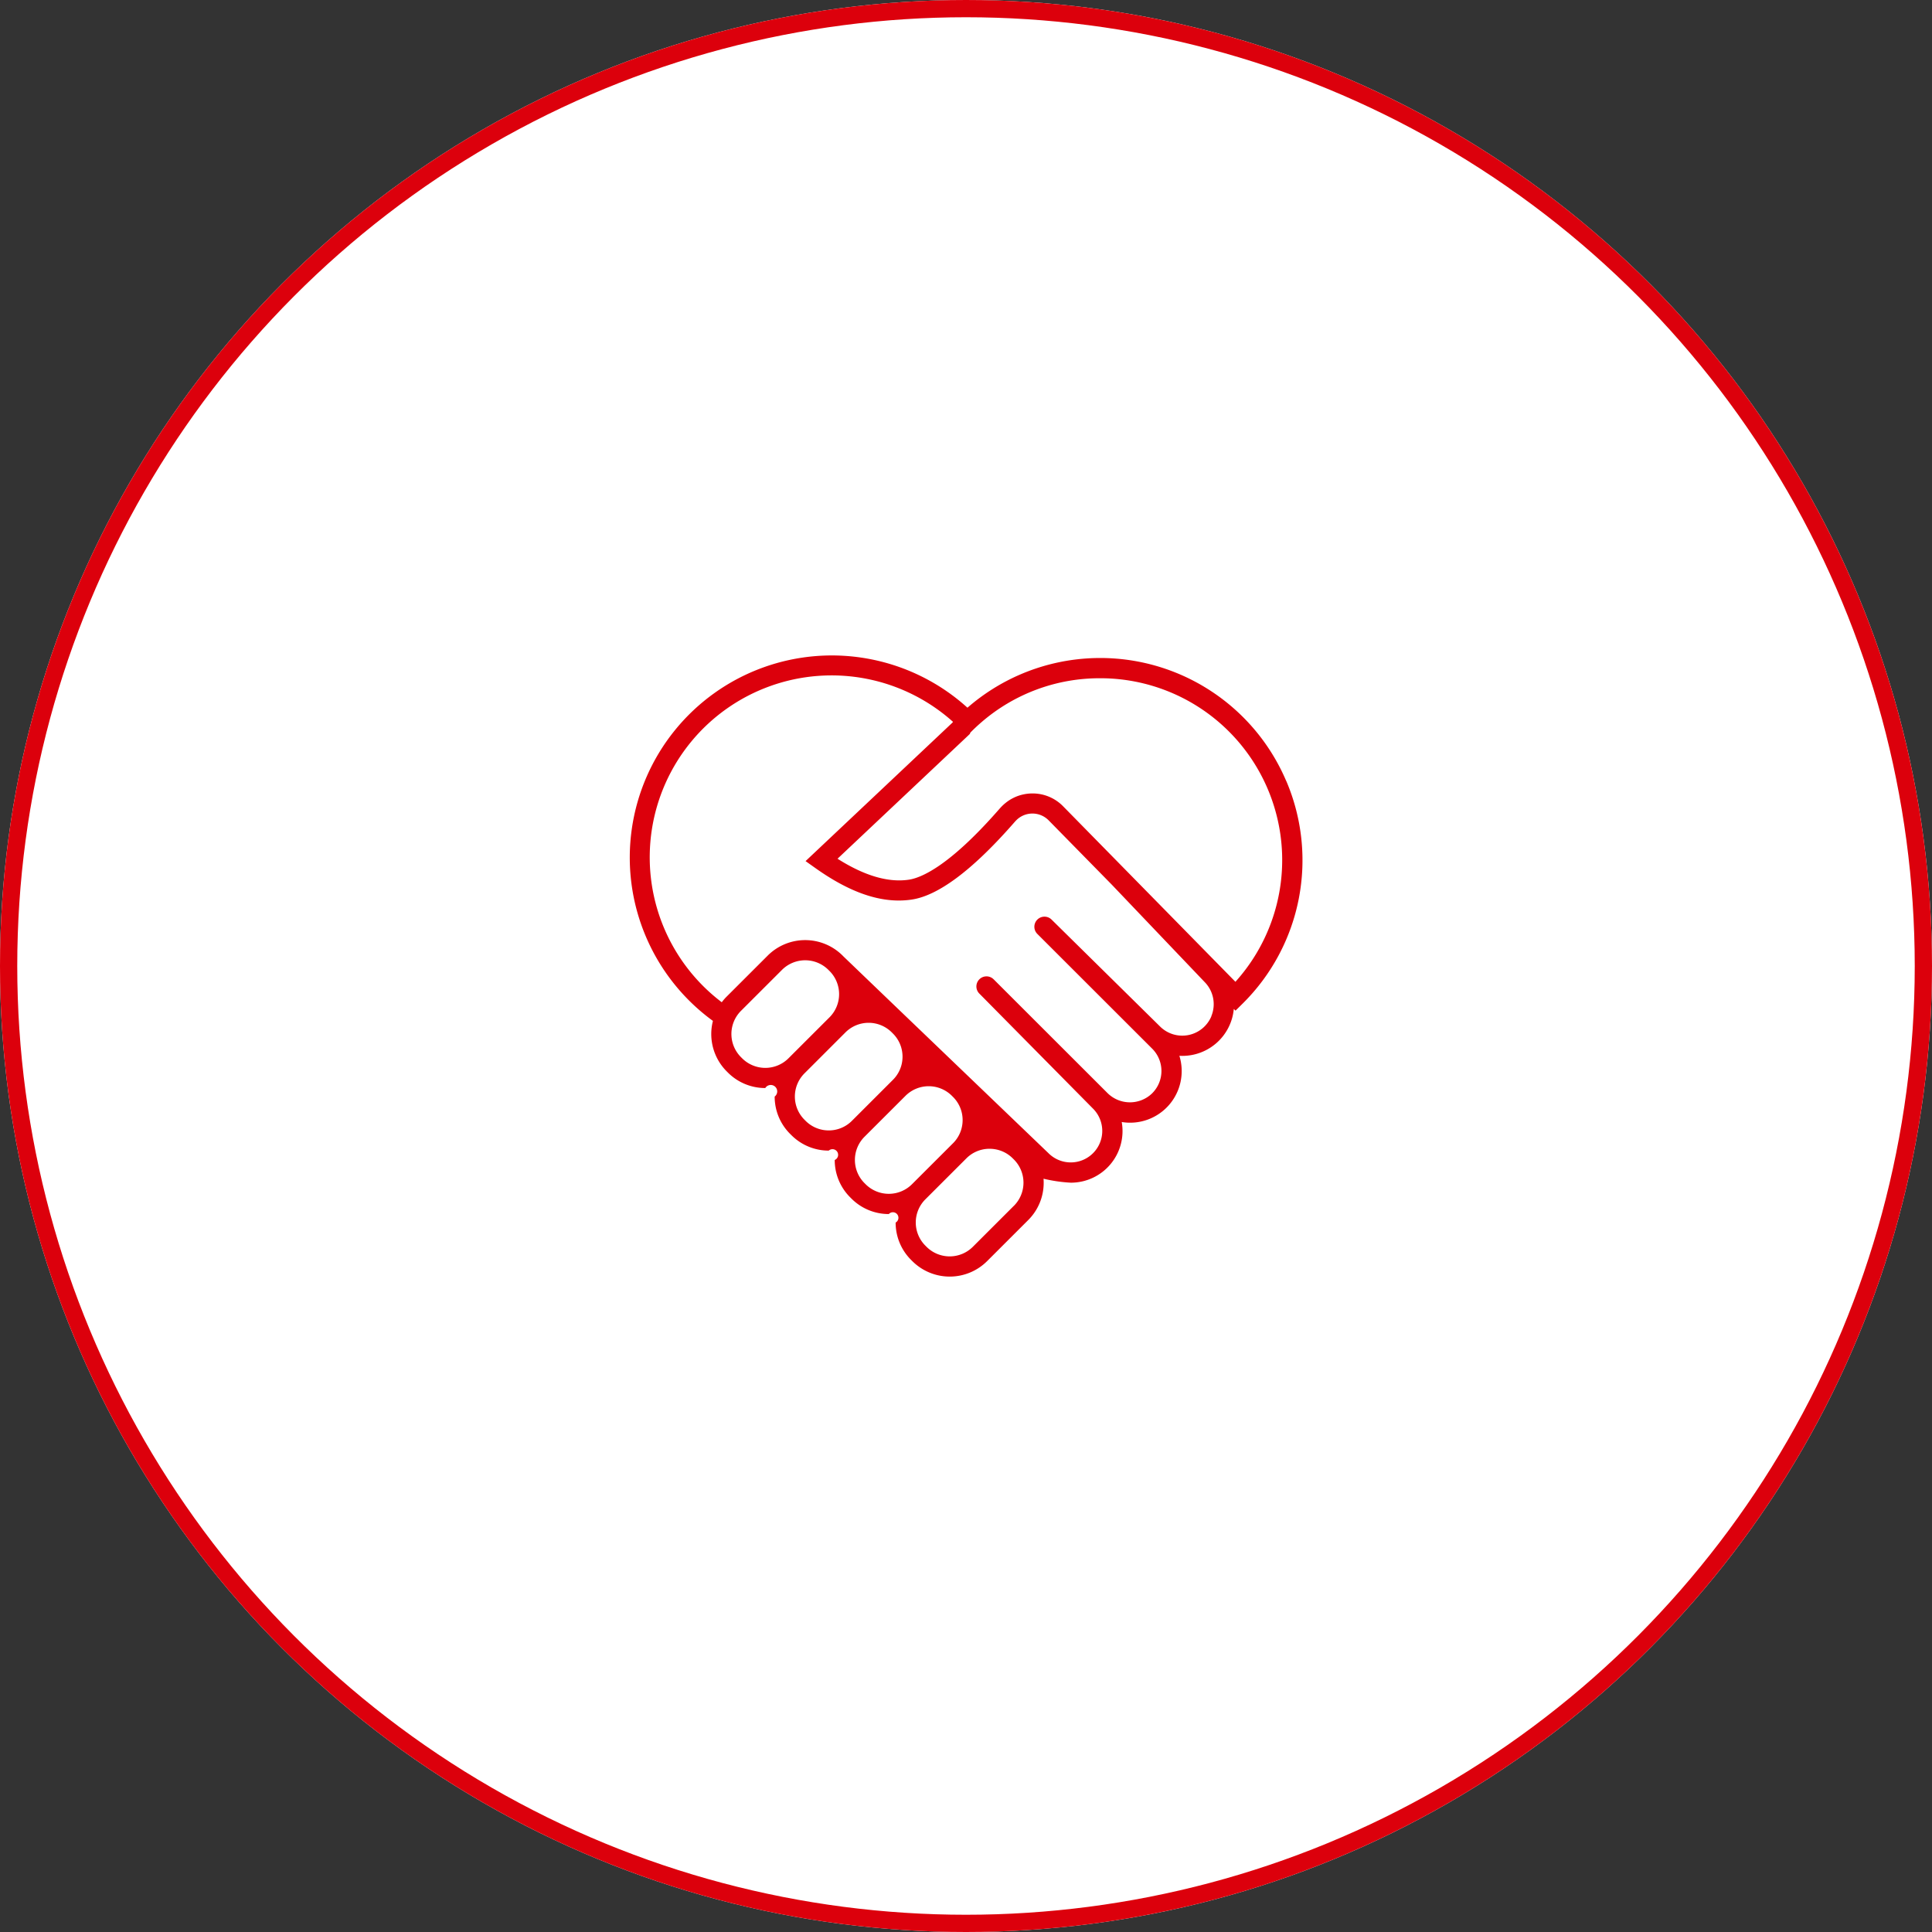 <svg xmlns="http://www.w3.org/2000/svg" width="224" height="224" viewBox="0 0 224 224">
  <rect x="0" y="0" width="224" height="224" fill="#333333" stroke="none"/>
  <g id="グループ_168" data-name="グループ 168" transform="translate(-200 -1555)">
    <g id="楕円形_9" data-name="楕円形 9" transform="translate(200 1555)" fill="#fff" stroke="#dc000c" stroke-width="2">
      <circle cx="112" cy="112" r="112" stroke="none"/>
      <circle cx="112" cy="112" r="111" fill="none"/>
    </g>
    <g id="グループ_89" data-name="グループ 89" transform="translate(-1194.208 277.658)">
      <path id="パス_510" data-name="パス 510" d="M1543.328,1367.878a23.435,23.435,0,0,0-36.951-8.483,23.429,23.429,0,1,0-29.511,36.312,6.129,6.129,0,0,0,1.6,5.854l.13.13a6.1,6.1,0,0,0,4.34,1.8.748.748,0,1,1,1.089.989,6.089,6.089,0,0,0,1.8,4.336l.131.13a6.1,6.1,0,0,0,4.34,1.8.653.653,0,1,1,.692,1.088,6.09,6.09,0,0,0,1.8,4.337l.13.13a6.1,6.1,0,0,0,4.341,1.8.641.641,0,1,1,.791.989,6.089,6.089,0,0,0,1.8,4.336l.13.13a6.141,6.141,0,0,0,8.68,0l4.755-4.751a6.088,6.088,0,0,0,1.8-4.336c0-.156-.006-.311-.017-.464a17.549,17.549,0,0,0,3.165.46,5.984,5.984,0,0,0,5.9-7.034,5.983,5.983,0,0,0,6.684-7.678c.114.006.23.01.345.01a5.988,5.988,0,0,0,5.966-5.445l.2.2.834-.827a23.385,23.385,0,0,0,5.049-25.8Zm-57.7,32.164a3.805,3.805,0,0,1-5.377,0l-.13-.13a3.8,3.8,0,0,1-.287-5.051,3.743,3.743,0,0,1,.287-.321l4.755-4.751a3.809,3.809,0,0,1,5.376,0l.131.13a3.8,3.8,0,0,1,0,5.372l-2.39,2.387-2.035,2.033Zm4.669,8.363a3.781,3.781,0,0,1-2.688-1.112l-.13-.13a3.8,3.8,0,0,1,0-5.372l1.661-1.66,2.3-2.3.79-.789a3.8,3.8,0,0,1,5.376,0l.13.13a3.785,3.785,0,0,1,.954,1.591,3.839,3.839,0,0,1,.031,2.077,3.778,3.778,0,0,1-.985,1.7l-.2.2h0l-4.556,4.553A3.778,3.778,0,0,1,1490.3,1408.405Zm9.648,6.239a3.805,3.805,0,0,1-5.376,0l-.13-.13a3.8,3.8,0,0,1,0-5.371l.2-.2,4.557-4.552a3.809,3.809,0,0,1,5.376,0l.13.13a3.775,3.775,0,0,1,1.114,2.686,3.852,3.852,0,0,1-.023.418,3.767,3.767,0,0,1-1.091,2.268Zm11.815,2.5-4.755,4.751a3.8,3.8,0,0,1-5.377,0l-.13-.13a3.795,3.795,0,0,1,0-5.371l.1-.1,4.656-4.651a3.784,3.784,0,0,1,2.568-1.108c.04,0,.08,0,.12,0a3.791,3.791,0,0,1,2.688,1.111l.13.13a3.8,3.8,0,0,1,0,5.372Zm22.9-21.979a3.657,3.657,0,0,1-5.961,1.183l-12.567-12.385a1.171,1.171,0,0,0-1.652,1.661l13.321,13.309a3.653,3.653,0,0,1-.041,5.2,3.693,3.693,0,0,1-5.166-.079l-13.171-13.159-.053-.049a1.171,1.171,0,0,0-1.61,1.7l.1.1,13.077,13.235a3.652,3.652,0,0,1-5.167,5.163l-14.161-13.586c-.6-.579-1.2-1.15-1.778-1.705-4.25-4.079-7.708-7.4-7.8-7.49l-.13-.13a6.149,6.149,0,0,0-8.681,0l-4.756,4.751a6.053,6.053,0,0,0-.573.661,21.088,21.088,0,1,1,26.8-32.521l-.031.078-17.053,16.079,1.161.824c3.54,2.511,6.713,3.746,9.648,3.746a10.085,10.085,0,0,0,1.506-.112c3.023-.451,6.893-3.316,11.506-8.516l.245-.277c.114-.129.221-.251.256-.289l.057-.059a2.638,2.638,0,0,1,3.806-.042l7.331,7.468,10.734,11.258a3.657,3.657,0,0,1,.794,3.979Zm2.784-3.992-19.975-20.347a4.931,4.931,0,0,0-3.548-1.49h-.056a4.978,4.978,0,0,0-.948.1,4.89,4.89,0,0,0-2.13,1.008,5.028,5.028,0,0,0-.5.46l-.051.054c-.066.07-.159.177-.315.353-5.7,6.489-8.925,7.813-10.34,8.024-2.386.357-5.163-.46-8.268-2.431l14.551-13.72.509-.479.075-.07.206-.2.06-.153q.634-.645,1.312-1.227a20.918,20.918,0,0,1,13.652-5.076h.085a21.08,21.08,0,0,1,15.677,35.2Z" transform="translate(0 0)" fill="#dc000c"/>
    </g>
  </g>
</svg>
